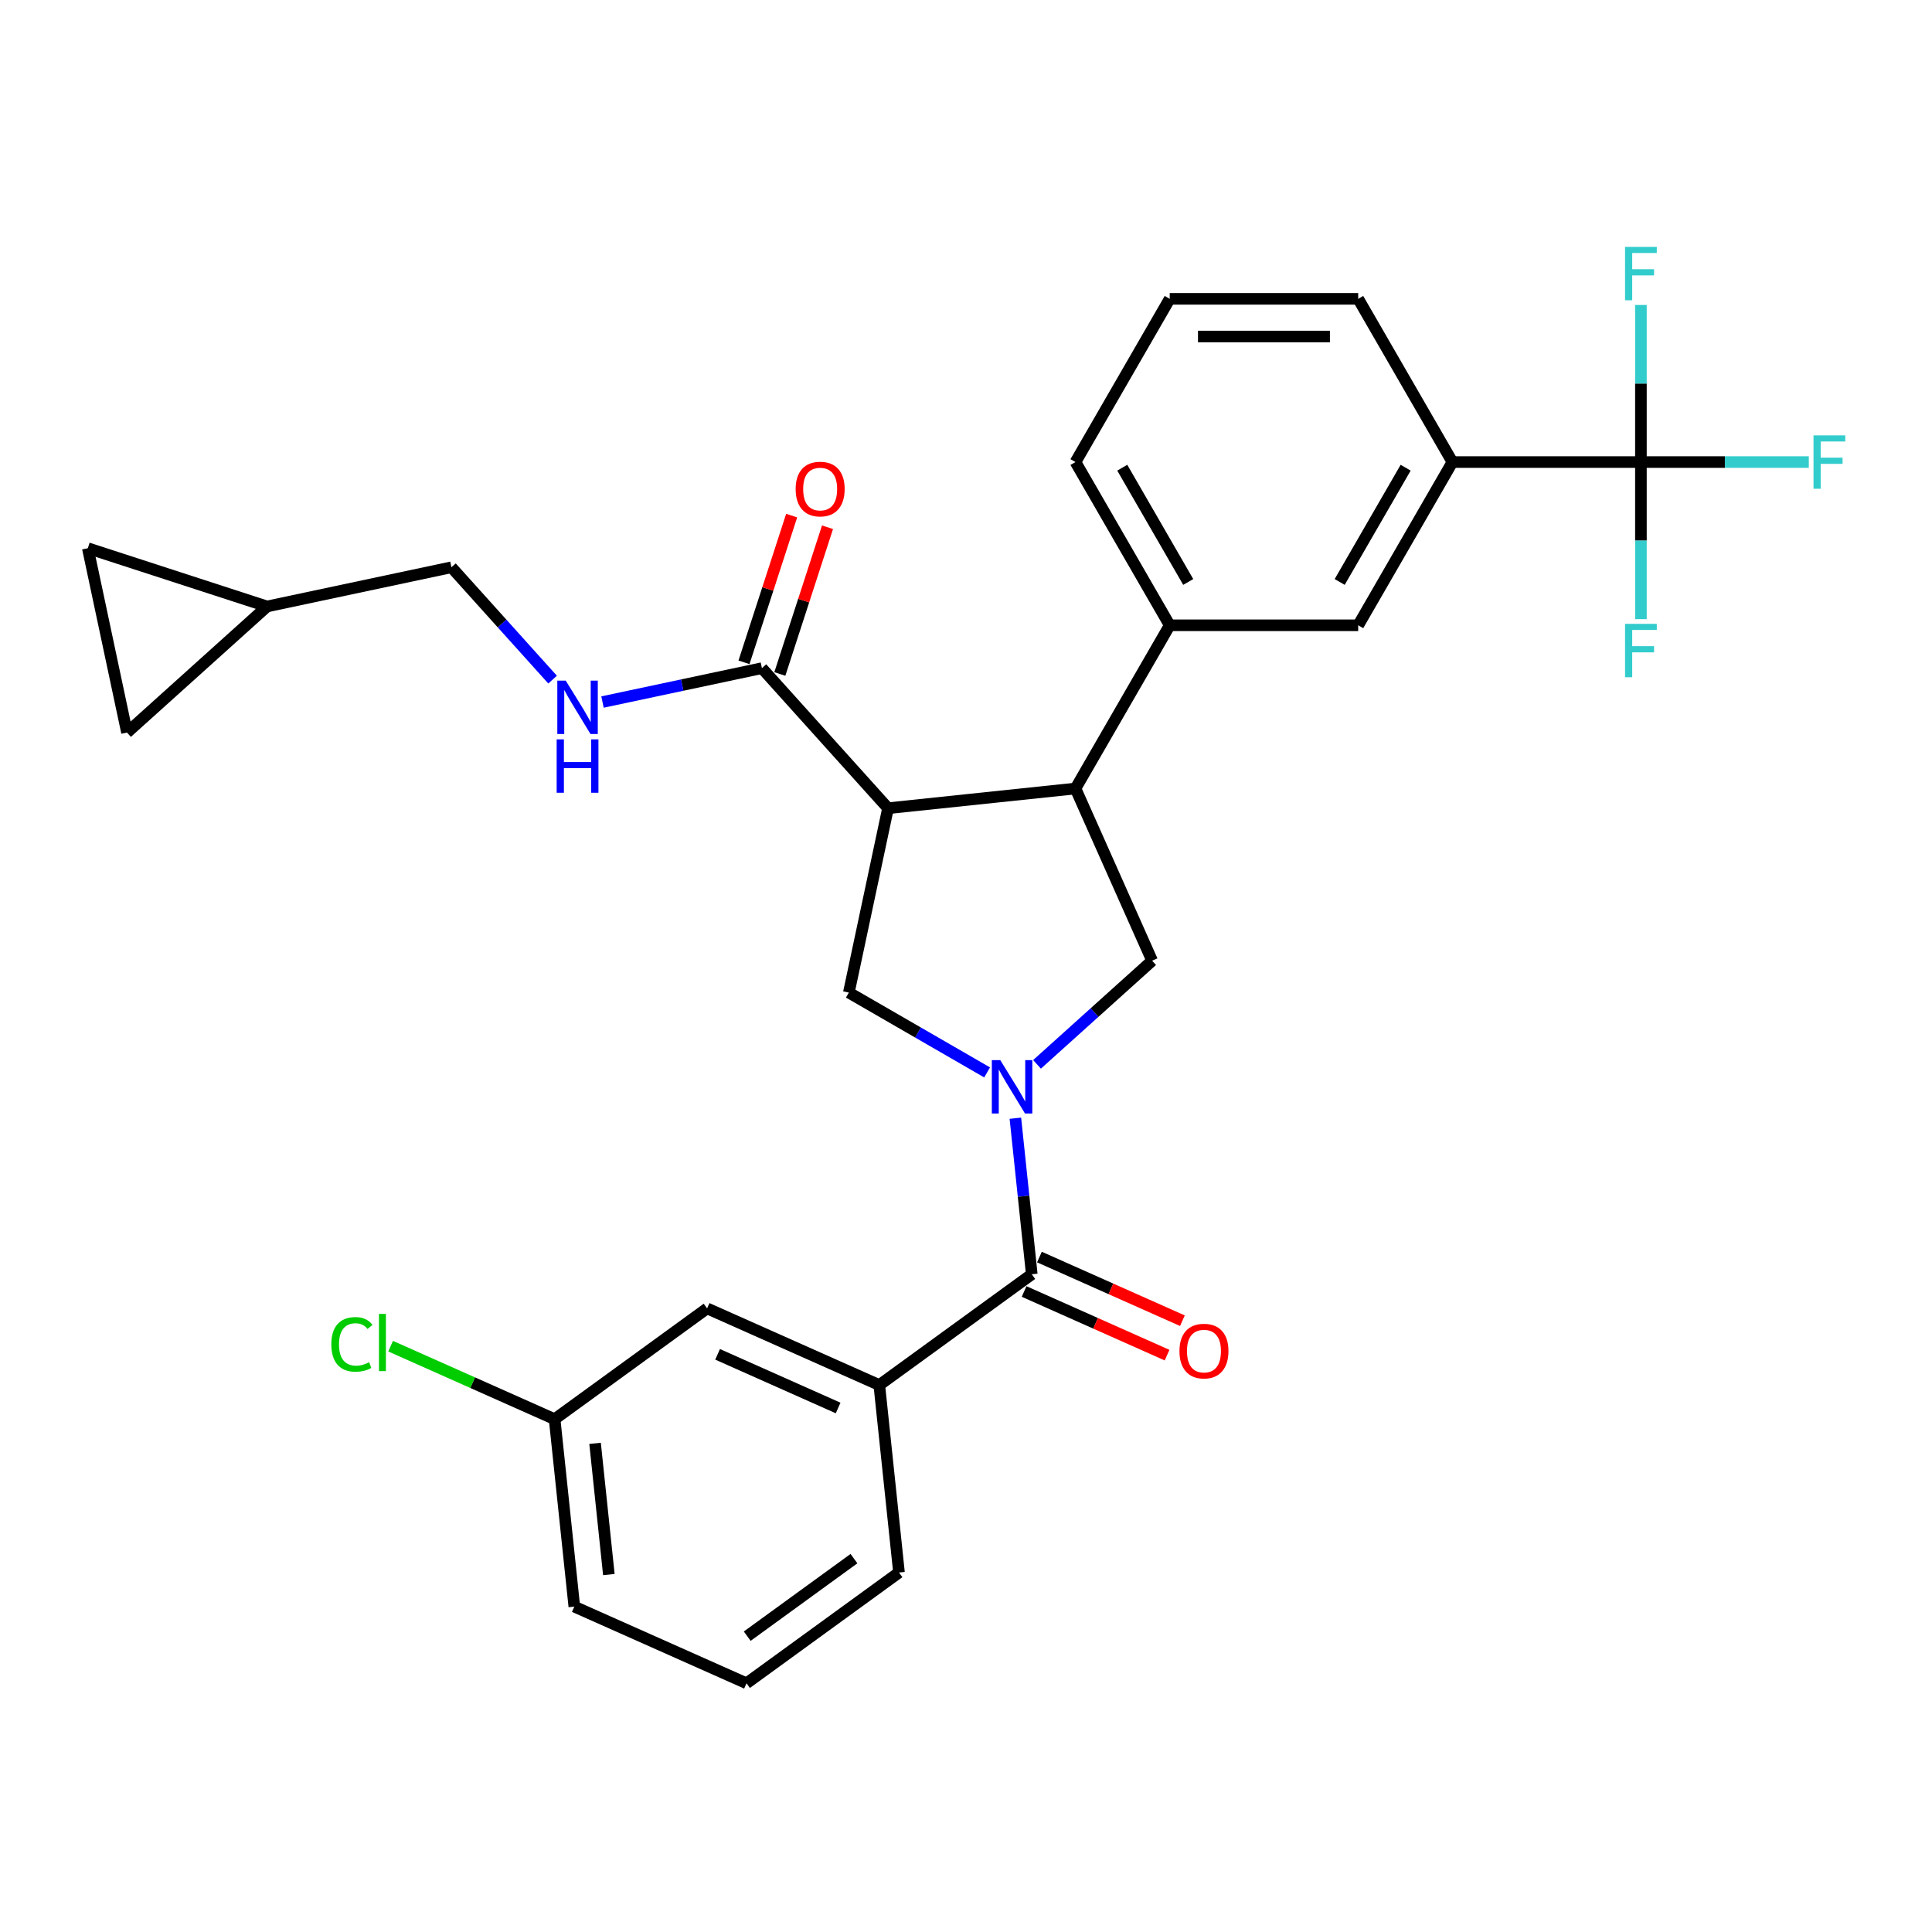<?xml version='1.0' encoding='iso-8859-1'?>
<svg version='1.1' baseProfile='full'
              xmlns='http://www.w3.org/2000/svg'
                      xmlns:rdkit='http://www.rdkit.org/xml'
                      xmlns:xlink='http://www.w3.org/1999/xlink'
                  xml:space='preserve'
width='1000px' height='1000px' viewBox='0 0 1000 1000'>
<!-- END OF HEADER -->
<rect style='opacity:1.0;fill:#FFFFFF;stroke:none' width='1000' height='1000' x='0' y='0'> </rect>
<path class='bond-0' d='M 525.554,578.789 L 529.799,619.174' style='fill:none;fill-rule:evenodd;stroke:#0000FF;stroke-width:6px;stroke-linecap:butt;stroke-linejoin:miter;stroke-opacity:1' />
<path class='bond-0' d='M 529.799,619.174 L 534.043,659.559' style='fill:none;fill-rule:evenodd;stroke:#000000;stroke-width:6px;stroke-linecap:butt;stroke-linejoin:miter;stroke-opacity:1' />
<path class='bond-1' d='M 510.929,555.079 L 475.144,534.419' style='fill:none;fill-rule:evenodd;stroke:#0000FF;stroke-width:6px;stroke-linecap:butt;stroke-linejoin:miter;stroke-opacity:1' />
<path class='bond-1' d='M 475.144,534.419 L 439.359,513.758' style='fill:none;fill-rule:evenodd;stroke:#000000;stroke-width:6px;stroke-linecap:butt;stroke-linejoin:miter;stroke-opacity:1' />
<path class='bond-2' d='M 536.762,550.906 L 566.553,524.082' style='fill:none;fill-rule:evenodd;stroke:#0000FF;stroke-width:6px;stroke-linecap:butt;stroke-linejoin:miter;stroke-opacity:1' />
<path class='bond-2' d='M 566.553,524.082 L 596.345,497.258' style='fill:none;fill-rule:evenodd;stroke:#000000;stroke-width:6px;stroke-linecap:butt;stroke-linejoin:miter;stroke-opacity:1' />
<path class='bond-3' d='M 459.642,418.333 L 439.359,513.758' style='fill:none;fill-rule:evenodd;stroke:#000000;stroke-width:6px;stroke-linecap:butt;stroke-linejoin:miter;stroke-opacity:1' />
<path class='bond-4' d='M 459.642,418.333 L 394.364,345.835' style='fill:none;fill-rule:evenodd;stroke:#000000;stroke-width:6px;stroke-linecap:butt;stroke-linejoin:miter;stroke-opacity:1' />
<path class='bond-5' d='M 459.642,418.333 L 556.665,408.136' style='fill:none;fill-rule:evenodd;stroke:#000000;stroke-width:6px;stroke-linecap:butt;stroke-linejoin:miter;stroke-opacity:1' />
<path class='bond-6' d='M 534.043,659.559 L 455.118,716.901' style='fill:none;fill-rule:evenodd;stroke:#000000;stroke-width:6px;stroke-linecap:butt;stroke-linejoin:miter;stroke-opacity:1' />
<path class='bond-7' d='M 530.075,668.471 L 567.076,684.945' style='fill:none;fill-rule:evenodd;stroke:#000000;stroke-width:6px;stroke-linecap:butt;stroke-linejoin:miter;stroke-opacity:1' />
<path class='bond-7' d='M 567.076,684.945 L 604.076,701.418' style='fill:none;fill-rule:evenodd;stroke:#FF0000;stroke-width:6px;stroke-linecap:butt;stroke-linejoin:miter;stroke-opacity:1' />
<path class='bond-7' d='M 538.011,650.647 L 575.012,667.12' style='fill:none;fill-rule:evenodd;stroke:#000000;stroke-width:6px;stroke-linecap:butt;stroke-linejoin:miter;stroke-opacity:1' />
<path class='bond-7' d='M 575.012,667.12 L 612.012,683.594' style='fill:none;fill-rule:evenodd;stroke:#FF0000;stroke-width:6px;stroke-linecap:butt;stroke-linejoin:miter;stroke-opacity:1' />
<path class='bond-8' d='M 556.665,408.136 L 596.345,497.258' style='fill:none;fill-rule:evenodd;stroke:#000000;stroke-width:6px;stroke-linecap:butt;stroke-linejoin:miter;stroke-opacity:1' />
<path class='bond-9' d='M 556.665,408.136 L 605.443,323.649' style='fill:none;fill-rule:evenodd;stroke:#000000;stroke-width:6px;stroke-linecap:butt;stroke-linejoin:miter;stroke-opacity:1' />
<path class='bond-10' d='M 849.335,239.163 L 751.778,239.163' style='fill:none;fill-rule:evenodd;stroke:#000000;stroke-width:6px;stroke-linecap:butt;stroke-linejoin:miter;stroke-opacity:1' />
<path class='bond-11' d='M 849.335,239.163 L 892.787,239.163' style='fill:none;fill-rule:evenodd;stroke:#000000;stroke-width:6px;stroke-linecap:butt;stroke-linejoin:miter;stroke-opacity:1' />
<path class='bond-11' d='M 892.787,239.163 L 936.238,239.163' style='fill:none;fill-rule:evenodd;stroke:#33CCCC;stroke-width:6px;stroke-linecap:butt;stroke-linejoin:miter;stroke-opacity:1' />
<path class='bond-12' d='M 849.335,239.163 L 849.335,279.815' style='fill:none;fill-rule:evenodd;stroke:#000000;stroke-width:6px;stroke-linecap:butt;stroke-linejoin:miter;stroke-opacity:1' />
<path class='bond-12' d='M 849.335,279.815 L 849.335,320.466' style='fill:none;fill-rule:evenodd;stroke:#33CCCC;stroke-width:6px;stroke-linecap:butt;stroke-linejoin:miter;stroke-opacity:1' />
<path class='bond-13' d='M 849.335,239.163 L 849.335,198.511' style='fill:none;fill-rule:evenodd;stroke:#000000;stroke-width:6px;stroke-linecap:butt;stroke-linejoin:miter;stroke-opacity:1' />
<path class='bond-13' d='M 849.335,198.511 L 849.335,157.859' style='fill:none;fill-rule:evenodd;stroke:#33CCCC;stroke-width:6px;stroke-linecap:butt;stroke-linejoin:miter;stroke-opacity:1' />
<path class='bond-14' d='M 394.364,345.835 L 353.11,354.603' style='fill:none;fill-rule:evenodd;stroke:#000000;stroke-width:6px;stroke-linecap:butt;stroke-linejoin:miter;stroke-opacity:1' />
<path class='bond-14' d='M 353.11,354.603 L 311.856,363.372' style='fill:none;fill-rule:evenodd;stroke:#0000FF;stroke-width:6px;stroke-linecap:butt;stroke-linejoin:miter;stroke-opacity:1' />
<path class='bond-15' d='M 403.642,348.849 L 415.98,310.877' style='fill:none;fill-rule:evenodd;stroke:#000000;stroke-width:6px;stroke-linecap:butt;stroke-linejoin:miter;stroke-opacity:1' />
<path class='bond-15' d='M 415.98,310.877 L 428.318,272.906' style='fill:none;fill-rule:evenodd;stroke:#FF0000;stroke-width:6px;stroke-linecap:butt;stroke-linejoin:miter;stroke-opacity:1' />
<path class='bond-15' d='M 385.086,342.82 L 397.424,304.848' style='fill:none;fill-rule:evenodd;stroke:#000000;stroke-width:6px;stroke-linecap:butt;stroke-linejoin:miter;stroke-opacity:1' />
<path class='bond-15' d='M 397.424,304.848 L 409.762,266.876' style='fill:none;fill-rule:evenodd;stroke:#FF0000;stroke-width:6px;stroke-linecap:butt;stroke-linejoin:miter;stroke-opacity:1' />
<path class='bond-16' d='M 605.443,323.649 L 703,323.649' style='fill:none;fill-rule:evenodd;stroke:#000000;stroke-width:6px;stroke-linecap:butt;stroke-linejoin:miter;stroke-opacity:1' />
<path class='bond-17' d='M 605.443,323.649 L 556.665,239.163' style='fill:none;fill-rule:evenodd;stroke:#000000;stroke-width:6px;stroke-linecap:butt;stroke-linejoin:miter;stroke-opacity:1' />
<path class='bond-17' d='M 615.024,301.221 L 580.879,242.08' style='fill:none;fill-rule:evenodd;stroke:#000000;stroke-width:6px;stroke-linecap:butt;stroke-linejoin:miter;stroke-opacity:1' />
<path class='bond-18' d='M 455.118,716.901 L 365.996,677.221' style='fill:none;fill-rule:evenodd;stroke:#000000;stroke-width:6px;stroke-linecap:butt;stroke-linejoin:miter;stroke-opacity:1' />
<path class='bond-18' d='M 433.814,728.774 L 371.428,700.998' style='fill:none;fill-rule:evenodd;stroke:#000000;stroke-width:6px;stroke-linecap:butt;stroke-linejoin:miter;stroke-opacity:1' />
<path class='bond-19' d='M 455.118,716.901 L 465.316,813.923' style='fill:none;fill-rule:evenodd;stroke:#000000;stroke-width:6px;stroke-linecap:butt;stroke-linejoin:miter;stroke-opacity:1' />
<path class='bond-20' d='M 751.778,239.163 L 703,323.649' style='fill:none;fill-rule:evenodd;stroke:#000000;stroke-width:6px;stroke-linecap:butt;stroke-linejoin:miter;stroke-opacity:1' />
<path class='bond-20' d='M 727.564,242.08 L 693.419,301.221' style='fill:none;fill-rule:evenodd;stroke:#000000;stroke-width:6px;stroke-linecap:butt;stroke-linejoin:miter;stroke-opacity:1' />
<path class='bond-21' d='M 751.778,239.163 L 703,154.676' style='fill:none;fill-rule:evenodd;stroke:#000000;stroke-width:6px;stroke-linecap:butt;stroke-linejoin:miter;stroke-opacity:1' />
<path class='bond-22' d='M 286.023,351.773 L 259.842,322.696' style='fill:none;fill-rule:evenodd;stroke:#0000FF;stroke-width:6px;stroke-linecap:butt;stroke-linejoin:miter;stroke-opacity:1' />
<path class='bond-22' d='M 259.842,322.696 L 233.661,293.619' style='fill:none;fill-rule:evenodd;stroke:#000000;stroke-width:6px;stroke-linecap:butt;stroke-linejoin:miter;stroke-opacity:1' />
<path class='bond-23' d='M 138.236,313.902 L 233.661,293.619' style='fill:none;fill-rule:evenodd;stroke:#000000;stroke-width:6px;stroke-linecap:butt;stroke-linejoin:miter;stroke-opacity:1' />
<path class='bond-24' d='M 138.236,313.902 L 65.738,379.18' style='fill:none;fill-rule:evenodd;stroke:#000000;stroke-width:6px;stroke-linecap:butt;stroke-linejoin:miter;stroke-opacity:1' />
<path class='bond-25' d='M 138.236,313.902 L 45.455,283.756' style='fill:none;fill-rule:evenodd;stroke:#000000;stroke-width:6px;stroke-linecap:butt;stroke-linejoin:miter;stroke-opacity:1' />
<path class='bond-26' d='M 65.738,379.18 L 45.455,283.756' style='fill:none;fill-rule:evenodd;stroke:#000000;stroke-width:6px;stroke-linecap:butt;stroke-linejoin:miter;stroke-opacity:1' />
<path class='bond-27' d='M 365.996,677.221 L 287.071,734.564' style='fill:none;fill-rule:evenodd;stroke:#000000;stroke-width:6px;stroke-linecap:butt;stroke-linejoin:miter;stroke-opacity:1' />
<path class='bond-28' d='M 287.071,734.564 L 244.627,715.666' style='fill:none;fill-rule:evenodd;stroke:#000000;stroke-width:6px;stroke-linecap:butt;stroke-linejoin:miter;stroke-opacity:1' />
<path class='bond-28' d='M 244.627,715.666 L 202.182,696.769' style='fill:none;fill-rule:evenodd;stroke:#00CC00;stroke-width:6px;stroke-linecap:butt;stroke-linejoin:miter;stroke-opacity:1' />
<path class='bond-29' d='M 287.071,734.564 L 297.268,831.586' style='fill:none;fill-rule:evenodd;stroke:#000000;stroke-width:6px;stroke-linecap:butt;stroke-linejoin:miter;stroke-opacity:1' />
<path class='bond-29' d='M 308.005,747.077 L 315.143,814.993' style='fill:none;fill-rule:evenodd;stroke:#000000;stroke-width:6px;stroke-linecap:butt;stroke-linejoin:miter;stroke-opacity:1' />
<path class='bond-30' d='M 556.665,239.163 L 605.443,154.676' style='fill:none;fill-rule:evenodd;stroke:#000000;stroke-width:6px;stroke-linecap:butt;stroke-linejoin:miter;stroke-opacity:1' />
<path class='bond-31' d='M 465.316,813.923 L 386.391,871.266' style='fill:none;fill-rule:evenodd;stroke:#000000;stroke-width:6px;stroke-linecap:butt;stroke-linejoin:miter;stroke-opacity:1' />
<path class='bond-31' d='M 442.009,806.74 L 386.761,846.879' style='fill:none;fill-rule:evenodd;stroke:#000000;stroke-width:6px;stroke-linecap:butt;stroke-linejoin:miter;stroke-opacity:1' />
<path class='bond-32' d='M 703,154.676 L 605.443,154.676' style='fill:none;fill-rule:evenodd;stroke:#000000;stroke-width:6px;stroke-linecap:butt;stroke-linejoin:miter;stroke-opacity:1' />
<path class='bond-32' d='M 688.366,174.188 L 620.077,174.188' style='fill:none;fill-rule:evenodd;stroke:#000000;stroke-width:6px;stroke-linecap:butt;stroke-linejoin:miter;stroke-opacity:1' />
<path class='bond-33' d='M 386.391,871.266 L 297.268,831.586' style='fill:none;fill-rule:evenodd;stroke:#000000;stroke-width:6px;stroke-linecap:butt;stroke-linejoin:miter;stroke-opacity:1' />
<path  class='atom-0' d='M 517.739 548.722
L 526.792 563.356
Q 527.69 564.8, 529.133 567.414
Q 530.577 570.029, 530.655 570.185
L 530.655 548.722
L 534.323 548.722
L 534.323 576.351
L 530.538 576.351
L 520.822 560.351
Q 519.69 558.478, 518.48 556.332
Q 517.31 554.186, 516.958 553.522
L 516.958 576.351
L 513.368 576.351
L 513.368 548.722
L 517.739 548.722
' fill='#0000FF'/>
<path  class='atom-12' d='M 292.832 352.304
L 301.886 366.937
Q 302.783 368.381, 304.227 370.996
Q 305.671 373.61, 305.749 373.766
L 305.749 352.304
L 309.417 352.304
L 309.417 379.932
L 305.632 379.932
L 295.915 363.932
Q 294.784 362.059, 293.574 359.913
Q 292.403 357.767, 292.052 357.104
L 292.052 379.932
L 288.462 379.932
L 288.462 352.304
L 292.832 352.304
' fill='#0000FF'/>
<path  class='atom-12' d='M 288.13 382.695
L 291.876 382.695
L 291.876 394.44
L 306.003 394.44
L 306.003 382.695
L 309.749 382.695
L 309.749 410.323
L 306.003 410.323
L 306.003 397.562
L 291.876 397.562
L 291.876 410.323
L 288.13 410.323
L 288.13 382.695
' fill='#0000FF'/>
<path  class='atom-16' d='M 610.483 699.317
Q 610.483 692.683, 613.761 688.976
Q 617.039 685.269, 623.166 685.269
Q 629.292 685.269, 632.57 688.976
Q 635.848 692.683, 635.848 699.317
Q 635.848 706.029, 632.531 709.853
Q 629.214 713.638, 623.166 713.638
Q 617.078 713.638, 613.761 709.853
Q 610.483 706.068, 610.483 699.317
M 623.166 710.516
Q 627.38 710.516, 629.644 707.707
Q 631.946 704.858, 631.946 699.317
Q 631.946 693.893, 629.644 691.161
Q 627.38 688.39, 623.166 688.39
Q 618.951 688.39, 616.649 691.122
Q 614.386 693.854, 614.386 699.317
Q 614.386 704.897, 616.649 707.707
Q 618.951 710.516, 623.166 710.516
' fill='#FF0000'/>
<path  class='atom-18' d='M 411.829 253.131
Q 411.829 246.497, 415.107 242.79
Q 418.384 239.083, 424.511 239.083
Q 430.638 239.083, 433.915 242.79
Q 437.193 246.497, 437.193 253.131
Q 437.193 259.843, 433.876 263.667
Q 430.559 267.452, 424.511 267.452
Q 418.423 267.452, 415.107 263.667
Q 411.829 259.882, 411.829 253.131
M 424.511 264.33
Q 428.725 264.33, 430.989 261.521
Q 433.291 258.672, 433.291 253.131
Q 433.291 247.707, 430.989 244.975
Q 428.725 242.204, 424.511 242.204
Q 420.297 242.204, 417.994 244.936
Q 415.731 247.668, 415.731 253.131
Q 415.731 258.711, 417.994 261.521
Q 420.297 264.33, 424.511 264.33
' fill='#FF0000'/>
<path  class='atom-19' d='M 938.677 225.349
L 955.106 225.349
L 955.106 228.51
L 942.384 228.51
L 942.384 236.899
L 953.701 236.899
L 953.701 240.099
L 942.384 240.099
L 942.384 252.977
L 938.677 252.977
L 938.677 225.349
' fill='#33CCCC'/>
<path  class='atom-20' d='M 841.12 322.905
L 857.549 322.905
L 857.549 326.066
L 844.828 326.066
L 844.828 334.456
L 856.144 334.456
L 856.144 337.656
L 844.828 337.656
L 844.828 350.533
L 841.12 350.533
L 841.12 322.905
' fill='#33CCCC'/>
<path  class='atom-21' d='M 841.12 127.792
L 857.549 127.792
L 857.549 130.953
L 844.828 130.953
L 844.828 139.343
L 856.144 139.343
L 856.144 142.543
L 844.828 142.543
L 844.828 155.42
L 841.12 155.42
L 841.12 127.792
' fill='#33CCCC'/>
<path  class='atom-24' d='M 171.491 695.84
Q 171.491 688.972, 174.691 685.382
Q 177.93 681.753, 184.056 681.753
Q 189.754 681.753, 192.797 685.772
L 190.222 687.879
Q 187.998 684.952, 184.056 684.952
Q 179.881 684.952, 177.657 687.762
Q 175.471 690.533, 175.471 695.84
Q 175.471 701.303, 177.735 704.113
Q 180.037 706.922, 184.486 706.922
Q 187.529 706.922, 191.08 705.088
L 192.173 708.015
Q 190.729 708.951, 188.544 709.498
Q 186.359 710.044, 183.939 710.044
Q 177.93 710.044, 174.691 706.376
Q 171.491 702.708, 171.491 695.84
' fill='#00CC00'/>
<path  class='atom-24' d='M 196.153 680.075
L 199.743 680.075
L 199.743 709.693
L 196.153 709.693
L 196.153 680.075
' fill='#00CC00'/>
</svg>
